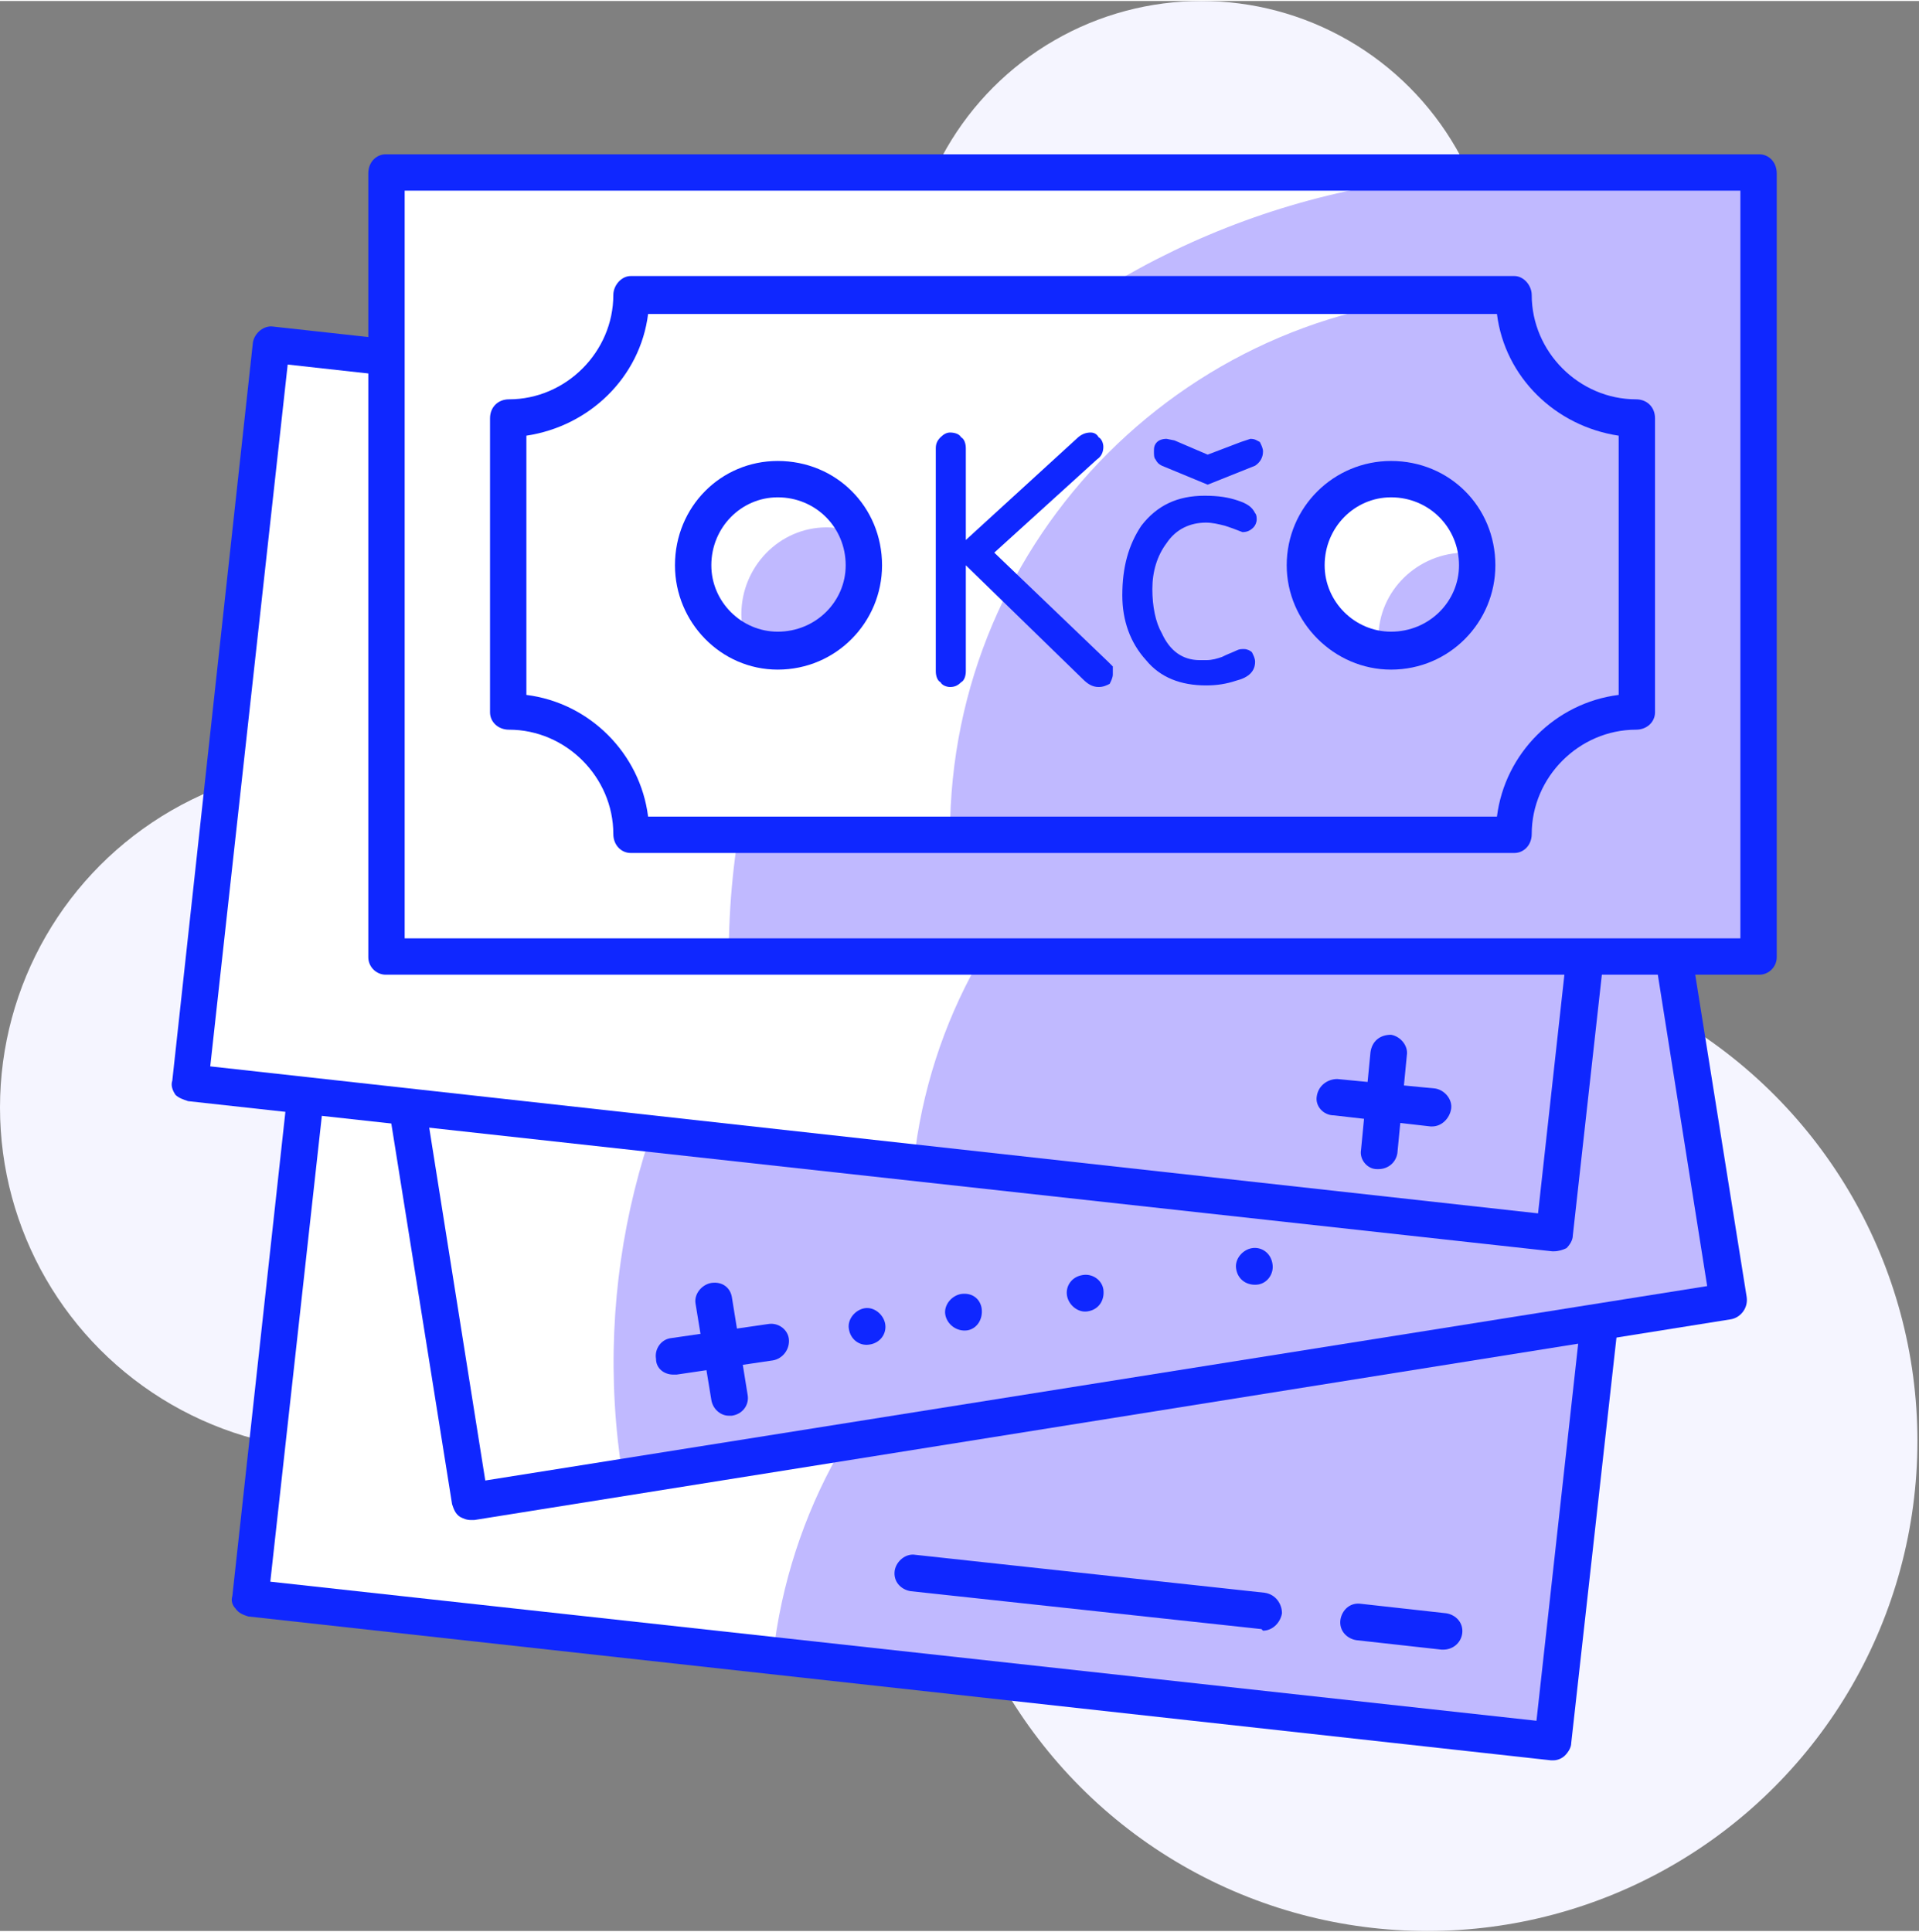 <?xml version="1.0" encoding="UTF-8"?>
<!DOCTYPE svg PUBLIC "-//W3C//DTD SVG 1.1//EN" "http://www.w3.org/Graphics/SVG/1.1/DTD/svg11.dtd">
<!-- Creator: CorelDRAW 2020 (64-Bit) -->
<svg xmlns="http://www.w3.org/2000/svg" xml:space="preserve" width="1618px" height="1629px" version="1.1" shape-rendering="geometricPrecision" text-rendering="geometricPrecision" image-rendering="optimizeQuality" fill-rule="evenodd" clip-rule="evenodd"
viewBox="0 0 12.14 12.21"
 xmlns:xlink="http://www.w3.org/1999/xlink"
 xmlns:xodm="http://www.corel.com/coreldraw/odm/2003">
 <rect x="0" y="0" width="12.14" height="12.21" fill="#808080" stroke="none"/>
 <g id="Layer_x0020_1">
  <circle fill="#F5F5FF" fill-rule="nonzero" cx="2.17" cy="7" r="2.17"/>
  <circle fill="#F5F5FF" fill-rule="nonzero" cx="7.6" cy="1.86" r="1.86"/>
  <circle fill="#F5F5FF" fill-rule="nonzero" cx="9.03" cy="9.11" r="3.1"/>
  <rect fill="white" fill-rule="nonzero" transform="matrix(5.509 0.608 -0.608 5.509 2.128 5.168)" width="1.5" height="0.9"/>
  <path fill="#C0B9FF" fill-rule="nonzero" d="M9.83 11.01l-4.94 -0.54 0 0c0.21,-1.84 1.86,-3.17 3.7,-2.96l1.6 0.17 -0.36 3.33z"/>
  <path fill="#0F27FF" fill-rule="nonzero" d="M9.83 11.13c-0.01,0 -0.01,0 -0.02,0l-8.24 -0.91c-0.03,-0.01 -0.06,-0.02 -0.08,-0.05 -0.02,-0.02 -0.03,-0.05 -0.02,-0.08l0.54 -4.93c0.01,-0.07 0.07,-0.11 0.13,-0.11l8.24 0.91c0.07,0.01 0.11,0.07 0.11,0.13l-0.55 4.93c0,0.03 -0.02,0.06 -0.04,0.08 -0.02,0.02 -0.05,0.03 -0.07,0.03zm-8.12 -1.13l8.01 0.88 0.52 -4.7 -8.01 -0.88 -0.52 4.7z"/>
  <rect fill="white" fill-rule="nonzero" transform="matrix(5.473 -0.874 0.874 5.473 2.257 4.982)" width="1.45" height="0.82"/>
  <path fill="#C0B9FF" fill-rule="nonzero" d="M10.93 8.22l-6.99 1.12 0 0c-0.4,-2.49 1.3,-4.84 3.79,-5.23l2.48 -0.4 0.72 4.51z"/>
  <path fill="#0F27FF" fill-rule="nonzero" d="M2.98 9.61c-0.03,0 -0.05,-0.01 -0.07,-0.02 -0.03,-0.02 -0.04,-0.05 -0.05,-0.08l-0.72 -4.51c-0.01,-0.06 0.03,-0.12 0.1,-0.13l7.95 -1.27c0.03,-0.01 0.07,0 0.09,0.02 0.03,0.01 0.04,0.04 0.05,0.07l0.72 4.51c0.01,0.07 -0.04,0.13 -0.1,0.14l-7.95 1.27c-0.01,0 -0.02,0 -0.02,0zm-0.59 -4.53l0.68 4.28 7.73 -1.23 -0.68 -4.29 -7.73 1.24z"/>
  <rect fill="white" fill-rule="nonzero" transform="matrix(5.509 0.608 -0.608 5.509 1.72 2.174)" width="1.57" height="0.85"/>
  <path fill="#C0B9FF" fill-rule="nonzero" d="M9.83 7.8l-4.05 -0.45 0 0c0.2,-1.82 1.84,-3.13 3.65,-2.93l0.77 0.09 -0.37 3.29z"/>
  <path fill="#0F27FF" fill-rule="nonzero" d="M9.83 7.91c0,0 0,0 -0.01,0l-8.63 -0.95c-0.03,-0.01 -0.06,-0.02 -0.08,-0.04 -0.02,-0.03 -0.03,-0.06 -0.02,-0.09l0.51 -4.67c0.01,-0.06 0.07,-0.11 0.13,-0.1l8.63 0.95c0.07,0.01 0.11,0.07 0.11,0.13l-0.52 4.67c0,0.03 -0.02,0.06 -0.04,0.08 -0.02,0.01 -0.05,0.02 -0.08,0.02zm-8.5 -1.17l8.4 0.93 0.49 -4.44 -8.4 -0.93 -0.49 4.44z"/>
  <rect fill="white" fill-rule="nonzero" x="2.44" y="1.09" width="8.68" height="4.96"/>
  <path fill="#C0B9FF" fill-rule="nonzero" d="M11.13 6.05l-6.52 0 0 0c0,-2.74 2.23,-4.96 4.97,-4.96l1.55 0 0 4.96z"/>
  <path fill="#0F27FF" fill-rule="nonzero" d="M11.13 6.16l-8.69 0c-0.06,0 -0.11,-0.05 -0.11,-0.11l0 -4.96c0,-0.07 0.05,-0.12 0.11,-0.12l8.69 0c0.06,0 0.11,0.05 0.11,0.12l0 4.96c0,0.06 -0.05,0.11 -0.11,0.11zm-8.57 -0.23l8.45 0 0 -4.73 -8.45 0 0 4.73z"/>
  <path fill="white" fill-rule="nonzero" d="M9.58 5.27l-5.59 0c0,-0.43 -0.34,-0.77 -0.77,-0.77l0 -1.86c0.43,0 0.77,-0.35 0.77,-0.78l5.59 0c0,0.43 0.34,0.78 0.77,0.78l0 1.86c-0.43,0 -0.77,0.34 -0.77,0.77z"/>
  <path fill="#C0B9FF" fill-rule="nonzero" d="M9.58 5.27l-3.57 0 0 0c0,-1.88 1.53,-3.41 3.41,-3.41l0.16 0c0,0.43 0.34,0.78 0.77,0.78l0 1.86c-0.43,0 -0.77,0.34 -0.77,0.77z"/>
  <path fill="#0F27FF" fill-rule="nonzero" d="M9.58 5.39l-5.59 0c-0.06,0 -0.11,-0.05 -0.11,-0.12 0,-0.36 -0.3,-0.66 -0.66,-0.66 -0.07,0 -0.12,-0.05 -0.12,-0.11l0 -1.86c0,-0.07 0.05,-0.12 0.12,-0.12 0.36,0 0.66,-0.3 0.66,-0.66 0,-0.06 0.05,-0.12 0.11,-0.12l5.59 0c0.06,0 0.11,0.06 0.11,0.12 0,0.36 0.3,0.66 0.66,0.66 0.07,0 0.12,0.05 0.12,0.12l0 1.86c0,0.06 -0.05,0.11 -0.12,0.11 -0.36,0 -0.66,0.3 -0.66,0.66 0,0.07 -0.05,0.12 -0.11,0.12zm-5.48 -0.23l5.37 0c0.05,-0.4 0.37,-0.72 0.77,-0.77l0 -1.64c-0.4,-0.06 -0.72,-0.37 -0.77,-0.77l-5.37 0c-0.05,0.4 -0.37,0.71 -0.77,0.77l0 1.64c0.4,0.05 0.72,0.37 0.77,0.77z"/>
  <circle fill="white" fill-rule="nonzero" cx="8.8" cy="3.57" r="0.54"/>
  <circle fill="white" fill-rule="nonzero" cx="4.92" cy="3.57" r="0.54"/>
  <path fill="#C0B9FF" fill-rule="nonzero" d="M9.34 3.57c0,-0.03 0,-0.05 0,-0.07 -0.03,-0.01 -0.05,-0.01 -0.07,-0.01 -0.3,0 -0.55,0.24 -0.55,0.54 0,0.03 0.01,0.05 0.01,0.07 0.02,0.01 0.05,0.01 0.07,0.01 0.3,0 0.54,-0.24 0.54,-0.54z"/>
  <path fill="#C0B9FF" fill-rule="nonzero" d="M5.47 3.57c0,-0.07 -0.02,-0.14 -0.04,-0.2 -0.06,-0.02 -0.13,-0.04 -0.2,-0.04 -0.3,0 -0.54,0.25 -0.54,0.55 0,0.07 0.02,0.13 0.04,0.19 0.06,0.03 0.13,0.04 0.19,0.04 0.3,0 0.55,-0.24 0.55,-0.54z"/>
  <path fill="#0F27FF" fill-rule="nonzero" d="M8.8 4.23c-0.36,0 -0.66,-0.3 -0.66,-0.66 0,-0.37 0.3,-0.66 0.66,-0.66 0.37,0 0.66,0.29 0.66,0.66 0,0.36 -0.29,0.66 -0.66,0.66zm0 -1.09c-0.23,0 -0.42,0.19 -0.42,0.43 0,0.23 0.19,0.42 0.42,0.42 0.24,0 0.43,-0.19 0.43,-0.42 0,-0.24 -0.19,-0.43 -0.43,-0.43z"/>
  <path fill="#0F27FF" fill-rule="nonzero" d="M4.92 4.23c-0.36,0 -0.65,-0.3 -0.65,-0.66 0,-0.37 0.29,-0.66 0.65,-0.66 0.37,0 0.66,0.29 0.66,0.66 0,0.36 -0.29,0.66 -0.66,0.66zm0 -1.09c-0.23,0 -0.42,0.19 -0.42,0.43 0,0.23 0.19,0.42 0.42,0.42 0.24,0 0.43,-0.19 0.43,-0.42 0,-0.24 -0.19,-0.43 -0.43,-0.43z"/>
  <path fill="#0F27FF" fill-rule="nonzero" d="M7.99 10.31c0,0 -0.01,-0.01 -0.01,-0.01l-2.22 -0.24c-0.06,-0.01 -0.11,-0.06 -0.1,-0.13 0.01,-0.06 0.07,-0.11 0.13,-0.1l2.21 0.24c0.07,0.01 0.11,0.07 0.11,0.13 -0.01,0.06 -0.06,0.11 -0.12,0.11z"/>
  <path fill="#0F27FF" fill-rule="nonzero" d="M9.13 10.43c0,0 -0.01,0 -0.01,0l-0.54 -0.06c-0.06,-0.01 -0.11,-0.06 -0.1,-0.13 0.01,-0.06 0.06,-0.11 0.13,-0.1l0.54 0.06c0.06,0.01 0.11,0.06 0.1,0.13 -0.01,0.06 -0.06,0.1 -0.12,0.1z"/>
  <path fill="#0F27FF" fill-rule="nonzero" d="M4.61 8.95c-0.05,0 -0.1,-0.04 -0.11,-0.1l-0.1 -0.61c-0.01,-0.06 0.04,-0.12 0.1,-0.13 0.07,-0.01 0.12,0.03 0.13,0.09l0.1 0.62c0.01,0.06 -0.03,0.12 -0.1,0.13 0,0 -0.01,0 -0.02,0z"/>
  <path fill="#0F27FF" fill-rule="nonzero" d="M4.26 8.69c-0.06,0 -0.11,-0.04 -0.11,-0.1 -0.01,-0.06 0.03,-0.12 0.09,-0.13l0.62 -0.09c0.06,-0.01 0.12,0.03 0.13,0.09 0.01,0.07 -0.04,0.13 -0.1,0.14l-0.61 0.09c-0.01,0 -0.01,0 -0.02,0z"/>
  <path fill="#0F27FF" fill-rule="nonzero" d="M5.5 8.5c-0.06,0.01 -0.12,-0.03 -0.13,-0.1 -0.01,-0.06 0.04,-0.12 0.1,-0.13 0.06,-0.01 0.12,0.04 0.13,0.1 0.01,0.06 -0.03,0.12 -0.1,0.13z"/>
  <path fill="#0F27FF" fill-rule="nonzero" d="M6.12 8.41c-0.07,0.01 -0.13,-0.04 -0.14,-0.1 -0.01,-0.06 0.04,-0.12 0.1,-0.13 0.07,-0.01 0.12,0.03 0.13,0.09 0.01,0.07 -0.03,0.13 -0.09,0.14z"/>
  <path fill="#0F27FF" fill-rule="nonzero" d="M6.88 8.29c-0.06,0.01 -0.12,-0.04 -0.13,-0.1 -0.01,-0.06 0.03,-0.12 0.1,-0.13 0.06,-0.01 0.12,0.03 0.13,0.09 0.01,0.07 -0.03,0.13 -0.1,0.14z"/>
  <path fill="#0F27FF" fill-rule="nonzero" d="M7.96 8.12c-0.07,0.01 -0.13,-0.03 -0.14,-0.1 -0.01,-0.06 0.04,-0.12 0.1,-0.13 0.06,-0.01 0.12,0.03 0.13,0.1 0.01,0.06 -0.03,0.12 -0.09,0.13z"/>
  <path fill="#0F27FF" fill-rule="nonzero" d="M9.06 7.12c0,0 0,0 -0.01,0l-0.61 -0.07c-0.07,0 -0.12,-0.06 -0.11,-0.12 0.01,-0.07 0.07,-0.11 0.13,-0.11l0.62 0.06c0.06,0.01 0.11,0.07 0.1,0.13 -0.01,0.06 -0.06,0.11 -0.12,0.11z"/>
  <path fill="#0F27FF" fill-rule="nonzero" d="M8.72 7.39c0,0 0,0 -0.01,0 -0.06,0 -0.11,-0.06 -0.1,-0.12l0.06 -0.62c0.01,-0.07 0.06,-0.11 0.13,-0.11 0.06,0.01 0.11,0.07 0.1,0.13l-0.06 0.62c-0.01,0.06 -0.06,0.1 -0.12,0.1z"/>
  <path fill="#0F27FF" fill-rule="nonzero" d="M5.92 2.83c0,-0.03 0.01,-0.05 0.03,-0.07 0.02,-0.02 0.04,-0.03 0.06,-0.03 0.03,0 0.06,0.01 0.07,0.03 0.02,0.01 0.03,0.04 0.03,0.07l0 0.58 0.7 -0.64c0.03,-0.03 0.06,-0.04 0.09,-0.04 0.02,0 0.04,0.01 0.05,0.03 0.02,0.01 0.03,0.04 0.03,0.06 0,0.03 -0.01,0.06 -0.04,0.08l-0.65 0.59 0.72 0.69c0.01,0.01 0.02,0.02 0.03,0.03 0,0.02 0,0.03 0,0.05 0,0.02 -0.01,0.04 -0.02,0.06 -0.02,0.01 -0.04,0.02 -0.07,0.02 -0.04,0 -0.07,-0.02 -0.1,-0.05l-0.74 -0.72 0 0.67c0,0.03 -0.01,0.06 -0.03,0.07 -0.02,0.02 -0.04,0.03 -0.07,0.03 -0.02,0 -0.05,-0.01 -0.06,-0.03 -0.02,-0.01 -0.03,-0.04 -0.03,-0.07l0 -1.41zm2.02 0.41c0.01,0.01 0.01,0.03 0.01,0.04 0,0.02 -0.01,0.04 -0.02,0.05 -0.02,0.02 -0.04,0.03 -0.07,0.03 -0.05,-0.02 -0.08,-0.03 -0.11,-0.04 -0.04,-0.01 -0.08,-0.02 -0.12,-0.02 -0.1,0 -0.19,0.04 -0.25,0.13 -0.06,0.08 -0.09,0.18 -0.09,0.29 0,0.11 0.02,0.21 0.06,0.28 0.05,0.11 0.13,0.17 0.24,0.17 0.02,0 0.03,0 0.04,0 0.04,0 0.07,-0.01 0.1,-0.02 0.04,-0.02 0.07,-0.03 0.09,-0.04 0.02,-0.01 0.03,-0.01 0.05,-0.01 0.02,0 0.04,0.01 0.05,0.02 0.01,0.02 0.02,0.04 0.02,0.06 0,0.06 -0.04,0.1 -0.12,0.12 -0.06,0.02 -0.12,0.03 -0.19,0.03 -0.16,0 -0.29,-0.05 -0.38,-0.16 -0.1,-0.11 -0.15,-0.25 -0.15,-0.41 0,-0.18 0.04,-0.32 0.12,-0.44 0.1,-0.13 0.23,-0.19 0.4,-0.19 0.09,0 0.15,0.01 0.21,0.03 0.06,0.02 0.09,0.04 0.11,0.08zm-0.3 -0.18l-0.29 -0.12c-0.02,-0.01 -0.03,-0.02 -0.04,-0.04 -0.01,-0.01 -0.01,-0.03 -0.01,-0.05 0,-0.02 0,-0.04 0.02,-0.06 0.01,-0.01 0.03,-0.02 0.06,-0.02l0.05 0.01 0.21 0.09 0.21 -0.08 0.06 -0.02c0.03,0 0.04,0.01 0.06,0.02 0.01,0.02 0.02,0.04 0.02,0.06 0,0.04 -0.02,0.07 -0.05,0.09l-0.3 0.12z"/>
 </g>
</svg>
